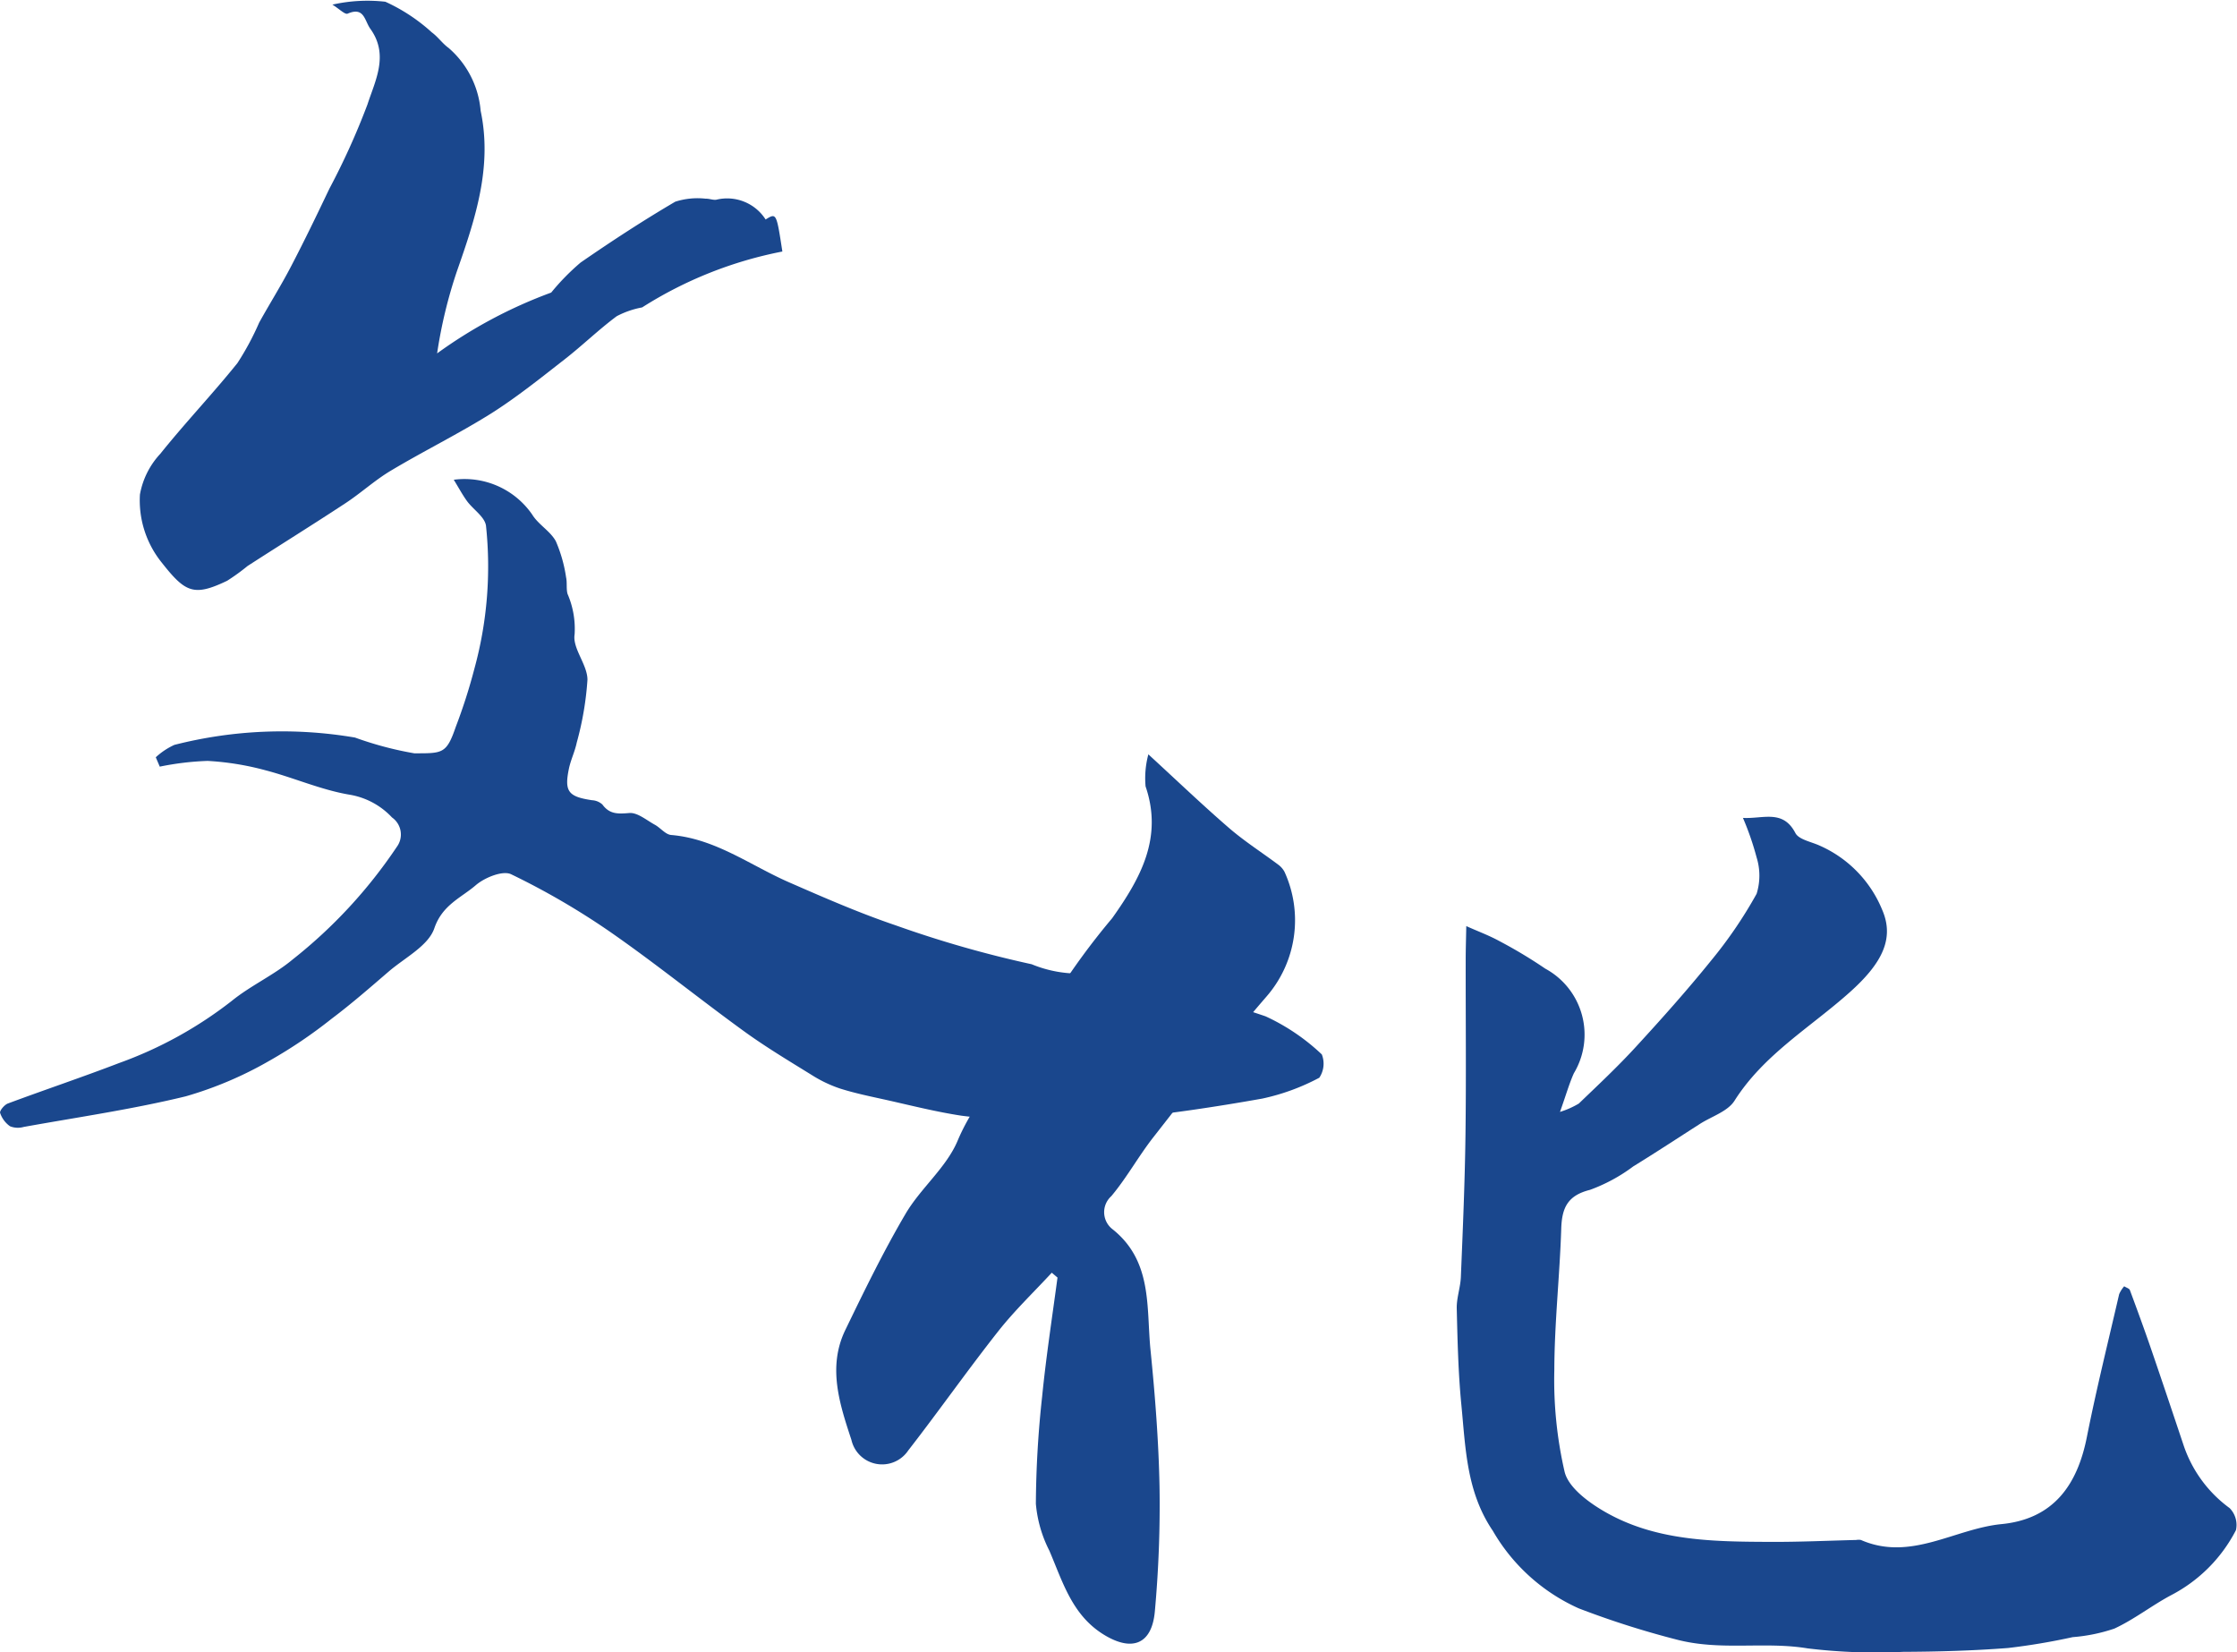 <svg xmlns="http://www.w3.org/2000/svg" width="88.949" height="65.686" viewBox="0 0 88.949 65.686">
  <g id="组_6199" data-name="组 6199" transform="translate(-1718.279 -424.105)">
    <g id="组_6197" data-name="组 6197" transform="translate(1718.279 424.105)">
      <path id="路径_29586" data-name="路径 29586" d="M1724.156,455.323a2.8,2.8,0,0,1,.739-.493,17.294,17.294,0,0,1,7.184-.291,13.766,13.766,0,0,0,2.356.626c1.124,0,1.28.026,1.649-1.05a21.963,21.963,0,0,0,.741-2.313,15.365,15.365,0,0,0,.461-5.689c-.054-.354-.508-.64-.753-.974-.183-.252-.331-.53-.528-.85a3.266,3.266,0,0,1,3.118,1.383c.245.4.722.658.941,1.062a5.673,5.673,0,0,1,.407,1.434c.048.213,0,.449.058.66a3.492,3.492,0,0,1,.281,1.61c-.091.555.509,1.2.511,1.8a12.378,12.378,0,0,1-.426,2.5c-.072.351-.237.684-.311,1.035-.189.913-.025,1.117.92,1.257a.664.664,0,0,1,.41.17c.287.394.622.376,1.071.339.324-.026.683.284,1.015.466.225.123.423.388.648.407,1.767.149,3.151,1.212,4.7,1.887,1.394.609,2.795,1.221,4.235,1.708a44.135,44.135,0,0,0,5.4,1.544,4.892,4.892,0,0,0,2.145.363,6.564,6.564,0,0,1,2.639.439,43.007,43.007,0,0,1,4.515,1.268,8.263,8.263,0,0,1,2.239,1.516,1,1,0,0,1-.1.926,8.648,8.648,0,0,1-2.27.83c-1.885.335-3.785.62-5.691.8a35.977,35.977,0,0,1-3.909.028,17.391,17.391,0,0,1-2.362-.149c-1-.152-1.979-.4-2.966-.622-.623-.138-1.251-.265-1.858-.457a5.153,5.153,0,0,1-1.142-.548c-.908-.561-1.828-1.113-2.69-1.739-1.793-1.3-3.519-2.7-5.338-3.961a29.493,29.493,0,0,0-3.908-2.271c-.331-.161-1.047.128-1.4.429-.585.506-1.335.784-1.654,1.716-.238.7-1.172,1.17-1.814,1.721-.744.64-1.484,1.287-2.268,1.876a19.033,19.033,0,0,1-2.49,1.68,14.861,14.861,0,0,1-3.315,1.407c-2.121.516-4.292.829-6.443,1.217a.842.842,0,0,1-.542-.027,1.055,1.055,0,0,1-.394-.53c-.027-.088.169-.323.307-.375,1.47-.547,2.958-1.046,4.422-1.608a16.146,16.146,0,0,0,4.481-2.471c.759-.616,1.684-1.029,2.431-1.655a19.568,19.568,0,0,0,4.13-4.466.828.828,0,0,0-.188-1.172,2.978,2.978,0,0,0-1.653-.9c-1.152-.187-2.25-.683-3.389-.979a11.075,11.075,0,0,0-2.293-.37,11.35,11.35,0,0,0-1.9.228Z" transform="translate(-1717.962 -425.215)" fill="#1a478d"/>
      <path id="路径_29587" data-name="路径 29587" d="M1730.919,426.289a6.358,6.358,0,0,1,2.105-.115,7.128,7.128,0,0,1,1.847,1.217c.244.178.425.445.67.621a3.717,3.717,0,0,1,1.273,2.5c.473,2.233-.215,4.3-.94,6.366a18.817,18.817,0,0,0-.791,3.277,18.686,18.686,0,0,1,4.536-2.418,9.183,9.183,0,0,1,1.171-1.195c1.228-.847,2.477-1.665,3.762-2.418a2.9,2.9,0,0,1,1.214-.119c.138-.007.284.061.419.04a1.816,1.816,0,0,1,1.96.786c.43-.265.43-.265.666,1.274a16.11,16.11,0,0,0-5.576,2.222,3.536,3.536,0,0,0-1.011.35c-.718.534-1.364,1.164-2.071,1.715-.951.741-1.894,1.5-2.91,2.144-1.3.816-2.685,1.495-4,2.282-.642.382-1.2.9-1.828,1.309-1.281.842-2.584,1.651-3.872,2.483a8.176,8.176,0,0,1-.809.585c-1.327.636-1.662.469-2.6-.722a3.937,3.937,0,0,1-.868-2.707,3.2,3.2,0,0,1,.811-1.62c.986-1.231,2.078-2.376,3.066-3.606a10.976,10.976,0,0,0,.864-1.608c.414-.747.87-1.472,1.264-2.229.532-1.019,1.032-2.054,1.526-3.092a28.705,28.705,0,0,0,1.518-3.358c.307-.946.86-1.962.115-3-.237-.329-.241-.894-.906-.605C1731.417,426.692,1731.192,426.457,1730.919,426.289Z" transform="translate(-1717.702 -426.105)" fill="#1a478d"/>
    </g>
    <g id="组_6198" data-name="组 6198" transform="translate(1751.531 454.096)">
      <path id="路径_29588" data-name="路径 29588" d="M1777.585,470.652a3.438,3.438,0,0,0,.749-.332c.766-.736,1.544-1.464,2.262-2.247,1.029-1.12,2.045-2.257,3-3.44a17.548,17.548,0,0,0,1.807-2.652,2.426,2.426,0,0,0,0-1.448,11.3,11.3,0,0,0-.543-1.57c.8.045,1.588-.351,2.084.6.135.259.615.345.944.492a4.758,4.758,0,0,1,2.51,2.565c.5,1.154-.024,2.14-1.281,3.266-1.562,1.4-3.426,2.478-4.593,4.322-.27.426-.9.619-1.371.919-.884.566-1.762,1.143-2.656,1.693a6.672,6.672,0,0,1-1.722.932c-.886.222-1.114.713-1.14,1.542-.06,1.875-.27,3.746-.275,5.62a16.277,16.277,0,0,0,.411,4.055c.156.613.919,1.181,1.538,1.546,2.051,1.207,4.362,1.222,6.652,1.232,1.136.005,2.272-.048,3.407-.076a.487.487,0,0,1,.183,0c1.981.864,3.72-.446,5.585-.63,2.058-.2,3.02-1.539,3.4-3.467.378-1.9.847-3.785,1.283-5.674a1.2,1.2,0,0,1,.2-.315c.092.058.2.087.225.148.289.776.574,1.555.843,2.338.435,1.267.861,2.539,1.286,3.81a5.1,5.1,0,0,0,1.838,2.522.953.953,0,0,1,.252.878,6.015,6.015,0,0,1-2.578,2.585c-.77.411-1.468.963-2.255,1.328a6.767,6.767,0,0,1-1.658.34,26,26,0,0,1-2.57.432c-1.388.107-2.784.147-4.177.153a22.515,22.515,0,0,1-3.794-.138c-1.723-.285-3.443.109-5.2-.348a35.266,35.266,0,0,1-3.9-1.243,7.47,7.47,0,0,1-3.415-3.081c-1.05-1.545-1.084-3.284-1.252-5.006-.125-1.274-.153-2.559-.184-3.84-.009-.415.147-.832.164-1.25.077-1.871.158-3.744.183-5.617.031-2.325.006-4.65.009-6.975,0-.452.015-.905.023-1.357.438.2.89.363,1.308.592a18.793,18.793,0,0,1,1.833,1.1,2.984,2.984,0,0,1,1.136,4.161C1777.947,469.54,1777.821,469.993,1777.585,470.652Z" transform="translate(-1748.808 -456.436)" fill="#1a478d"/>
      <path id="路径_29589" data-name="路径 29589" d="M1762.372,456.552c1.18,1.084,2.172,2.034,3.21,2.93.617.532,1.31.974,1.964,1.463a.873.873,0,0,1,.236.271,4.625,4.625,0,0,1-.714,4.967c-1.561,1.8-3.012,3.695-4.481,5.571-.6.762-1.068,1.623-1.688,2.363a.856.856,0,0,0,.02,1.293c1.63,1.276,1.368,3.121,1.538,4.82.182,1.81.324,3.629.359,5.446a46.624,46.624,0,0,1-.186,4.946c-.117,1.328-.918,1.619-2.044.92-1.255-.779-1.625-2.106-2.152-3.332a5.042,5.042,0,0,1-.535-1.863,40.993,40.993,0,0,1,.25-4.271c.157-1.578.4-3.148.61-4.722l-.228-.193c-.711.77-1.475,1.5-2.121,2.318-1.228,1.557-2.369,3.183-3.586,4.749a1.251,1.251,0,0,1-2.259-.419c-.464-1.413-.96-2.891-.242-4.372.754-1.557,1.514-3.119,2.389-4.608.6-1.026,1.624-1.842,2.075-2.914.928-2.206,2.821-3.709,3.906-5.793a28.159,28.159,0,0,1,2.239-3.054c1.112-1.568,2.032-3.188,1.329-5.242A3.65,3.65,0,0,1,1762.372,456.552Z" transform="translate(-1749.962 -456.552)" fill="#1a478d"/>
    </g>
  </g>
</svg>
